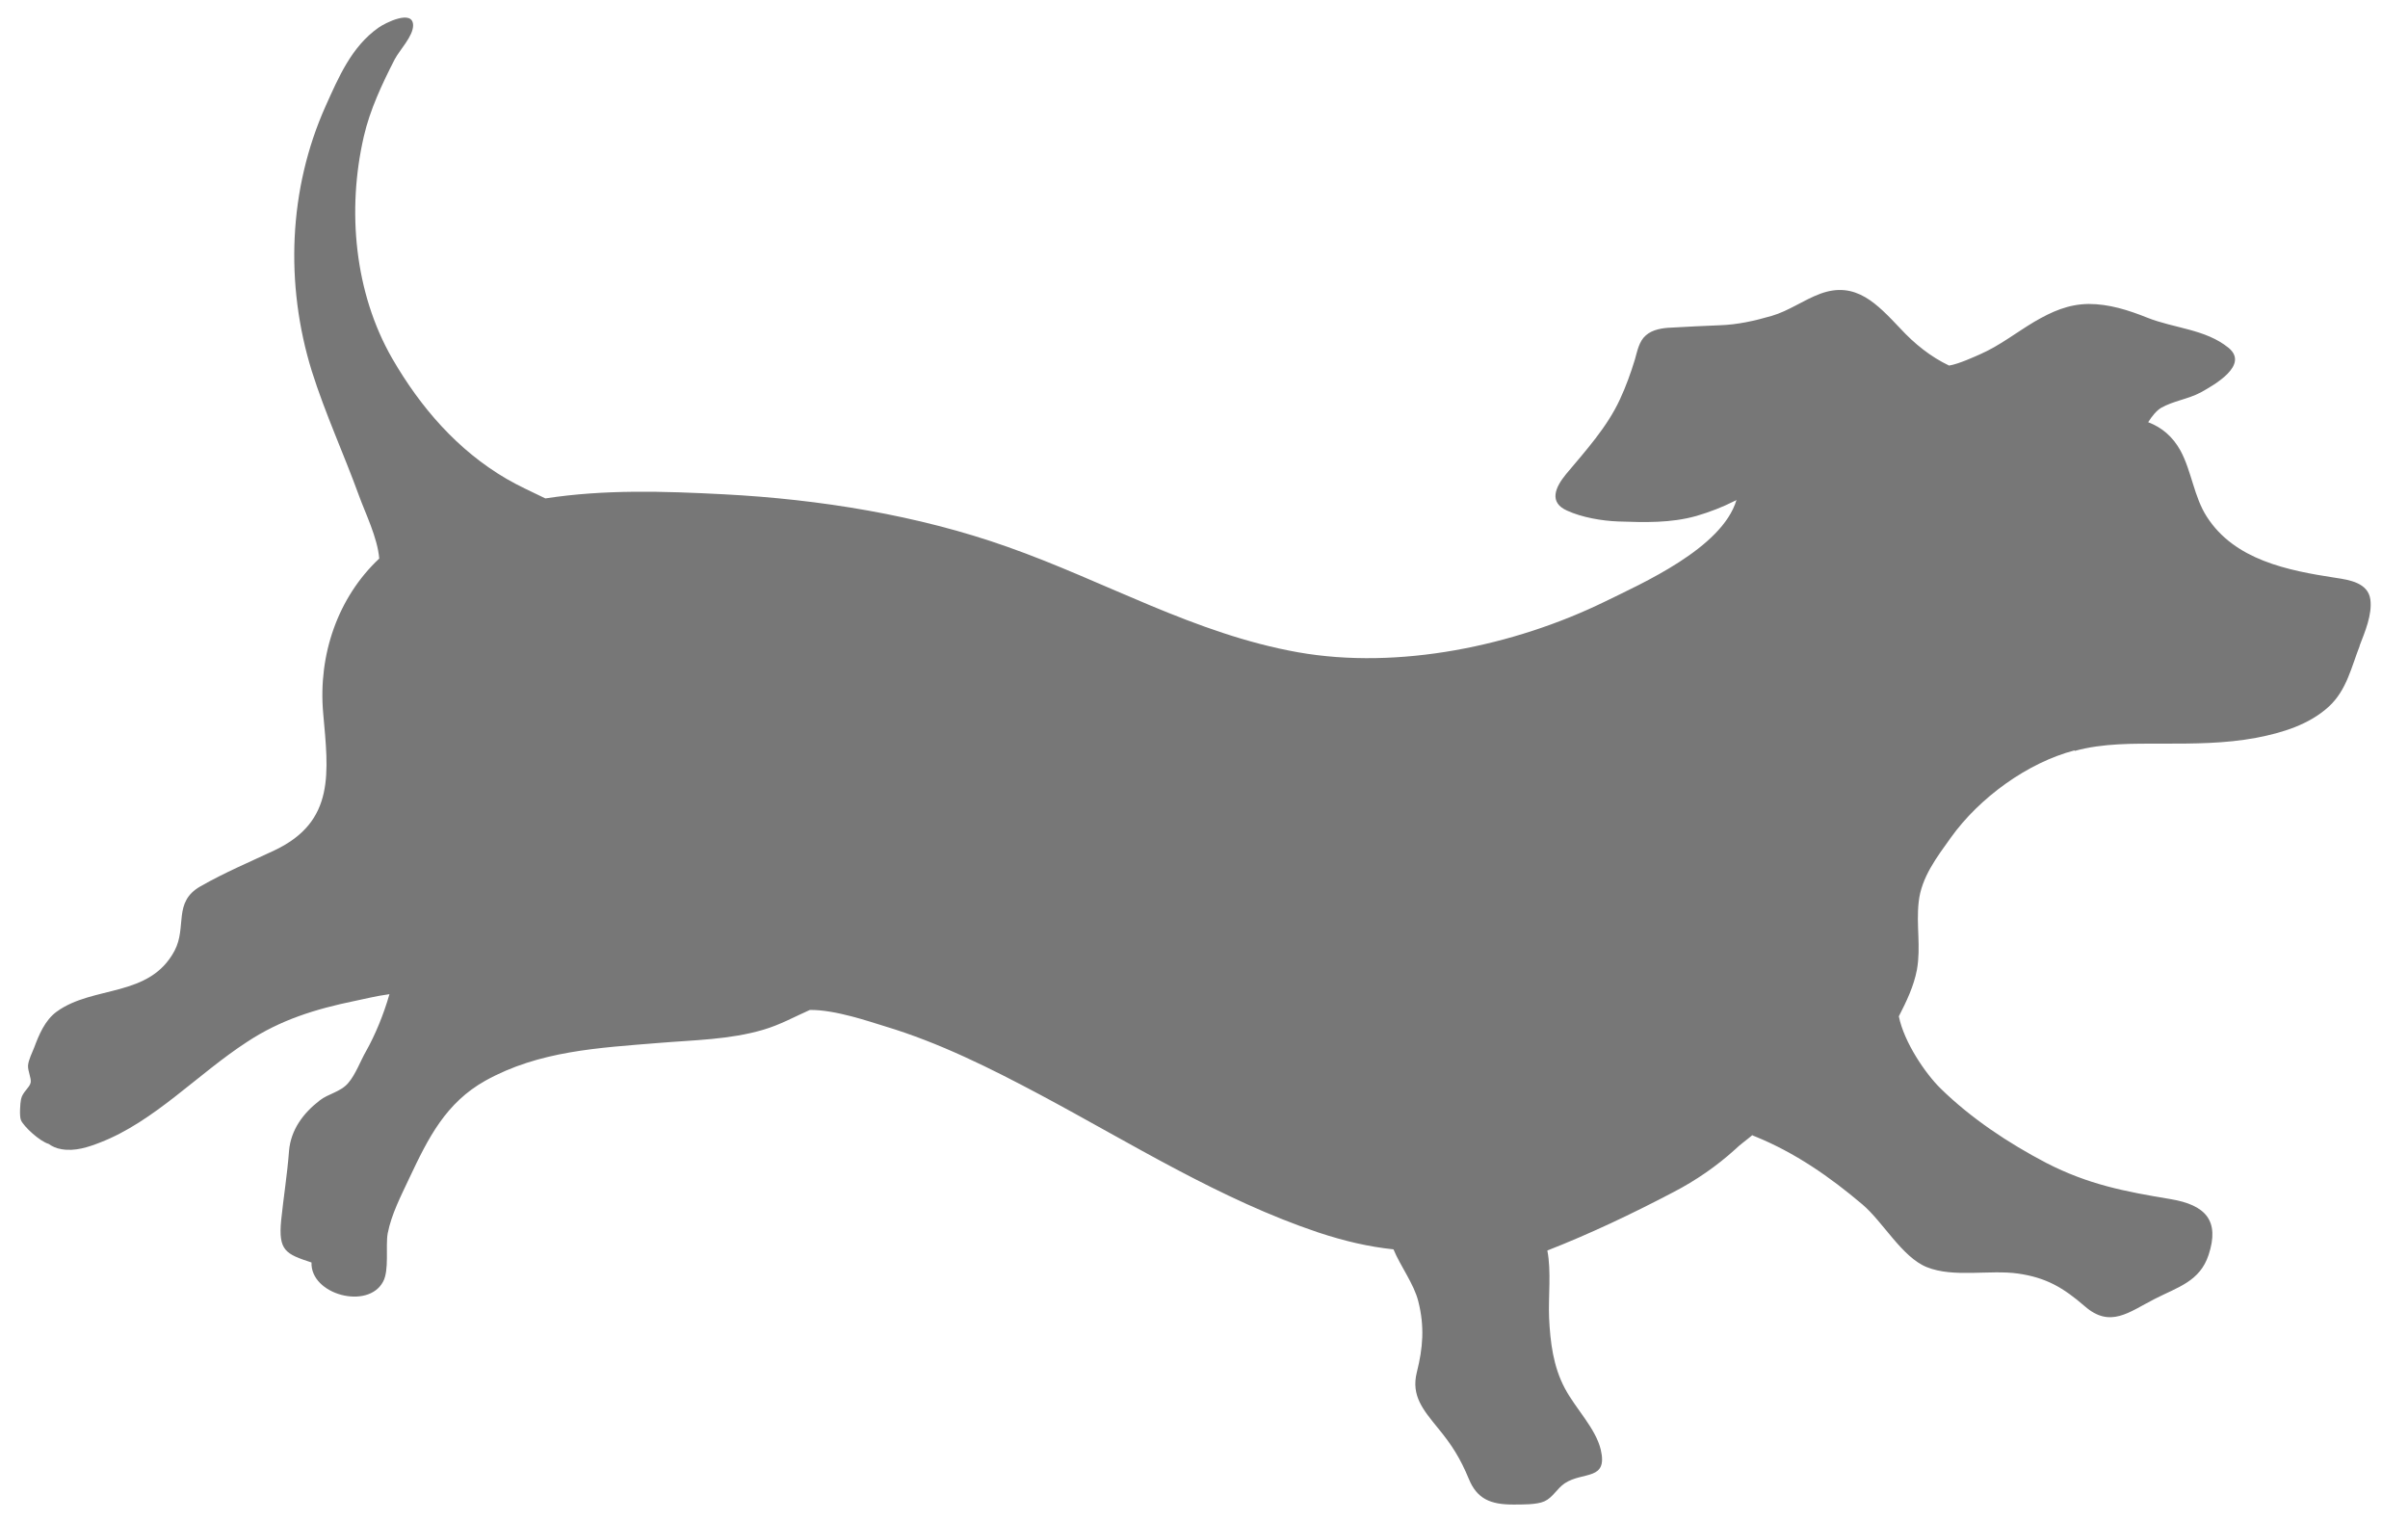 <svg xmlns="http://www.w3.org/2000/svg" id="OBJECTS" width="82.48" height="52.1" viewBox="0 0 82.48 52.1"><path d="M80.83,22.11c-.29.74-.45,1.52-1.05,2.08-.68.63-1.61.91-2.5,1.08-1.07.2-2.14.2-3.21.2-.99,0-2.04-.02-3.01.25v-.02c-1.61.42-3.26,1.62-4.24,2.99-.48.67-1.01,1.36-1.1,2.2-.09.8.08,1.53-.06,2.32-.11.58-.36,1.09-.62,1.6.18.89.91,1.96,1.43,2.47,1.04,1.02,2.32,1.87,3.62,2.55,1.44.74,2.69.98,4.26,1.24,1.19.2,1.69.73,1.3,1.91-.3.91-1.05,1.1-1.85,1.51-.88.45-1.52,1.01-2.39.25-.74-.64-1.32-.98-2.28-1.12-.98-.14-2.21.15-3.13-.22-.85-.34-1.5-1.55-2.21-2.15-1.11-.94-2.3-1.77-3.68-2.33-.03-.01-.06-.02-.09-.04-.2.17-.43.33-.58.48-.64.58-1.35,1.07-2.12,1.47-1.41.74-2.84,1.42-4.32,2,.14.7.03,1.59.06,2.3.04.84.14,1.67.54,2.42.37.7,1.05,1.36,1.23,2.1.25,1.07-.6.74-1.23,1.15-.27.18-.41.49-.7.62-.26.12-.78.11-1.08.11-.76,0-1.23-.19-1.51-.88-.29-.7-.58-1.16-1.05-1.73-.52-.64-.93-1.12-.73-1.92.21-.84.27-1.56.05-2.43-.15-.6-.61-1.2-.85-1.78-.84-.09-1.64-.27-2.58-.58-3.36-1.13-6.4-3.05-9.53-4.72-1.71-.91-3.45-1.78-5.31-2.34-.5-.15-1.69-.57-2.57-.56-.52.23-1.02.51-1.6.68-1.16.34-2.37.35-3.57.45-2.08.17-4.1.27-5.94,1.29-1.36.76-1.96,1.96-2.61,3.34-.29.62-.61,1.23-.74,1.89-.08.45.06,1.26-.16,1.66-.52.97-2.49.44-2.45-.66-.88-.29-1.14-.4-1.04-1.44.08-.78.21-1.58.27-2.38.06-.72.48-1.29,1.05-1.73.29-.23.72-.29.98-.6.25-.29.42-.76.61-1.09.31-.55.6-1.25.8-1.95-.45.06-.88.17-1.18.23-1.36.28-2.55.65-3.69,1.4-1.71,1.11-3.18,2.73-5.04,3.45-.41.16-.86.31-1.32.23-.19-.03-.33-.1-.44-.18-.31-.09-.85-.59-.95-.81-.06-.13-.03-.58,0-.72.05-.25.29-.39.33-.57.03-.15-.1-.39-.09-.59.02-.2.14-.43.21-.61.16-.43.37-.94.77-1.23,1.25-.91,3.18-.47,4.04-2.09.43-.82-.06-1.66.88-2.2.84-.48,1.7-.84,2.55-1.24,2.08-.99,1.84-2.66,1.66-4.69-.18-2.01.51-3.98,1.92-5.3-.06-.72-.48-1.56-.7-2.17-.52-1.43-1.15-2.79-1.61-4.25-.92-2.97-.8-6.23.47-9.07.45-1,.89-2.04,1.81-2.69.22-.16,1.19-.65,1.19-.08,0,.37-.46.84-.63,1.16-.43.84-.85,1.73-1.06,2.65-.58,2.52-.32,5.34.97,7.59.97,1.68,2.24,3.15,3.92,4.13.43.25.88.45,1.33.67,2.02-.31,4.03-.25,6.13-.14,3.25.17,6.63.71,9.7,1.8,3.35,1.18,6.41,2.98,9.95,3.61,3.45.61,7.4-.22,10.5-1.73,1.26-.62,4.03-1.83,4.52-3.49-.02.02-.04.03-.07.04-.41.21-.86.38-1.3.51-.89.25-1.77.22-2.68.19-.56-.02-1.25-.14-1.75-.37-.64-.28-.41-.8-.04-1.25.66-.79,1.41-1.61,1.85-2.57.2-.43.37-.9.51-1.36.08-.28.14-.62.37-.82.23-.21.59-.26.89-.27.55-.03,1.09-.06,1.64-.08.62-.02,1.19-.15,1.78-.32s1.1-.55,1.67-.76c1.22-.45,1.95.36,2.74,1.19.49.53,1.04.97,1.67,1.27.33-.05.91-.32,1.07-.39.66-.29,1.23-.74,1.85-1.11.6-.35,1.16-.6,1.86-.61.7,0,1.36.21,2.01.47.93.37,1.99.39,2.78,1.03.72.59-.48,1.27-.95,1.53-.43.23-.94.29-1.36.53-.15.09-.31.28-.44.49.47.18.84.49,1.11.98.38.71.46,1.58.9,2.26.95,1.48,2.77,1.84,4.41,2.09.47.07,1.11.17,1.19.74.07.52-.19,1.12-.37,1.59l.01-.01Z" fill="#777"></path></svg>